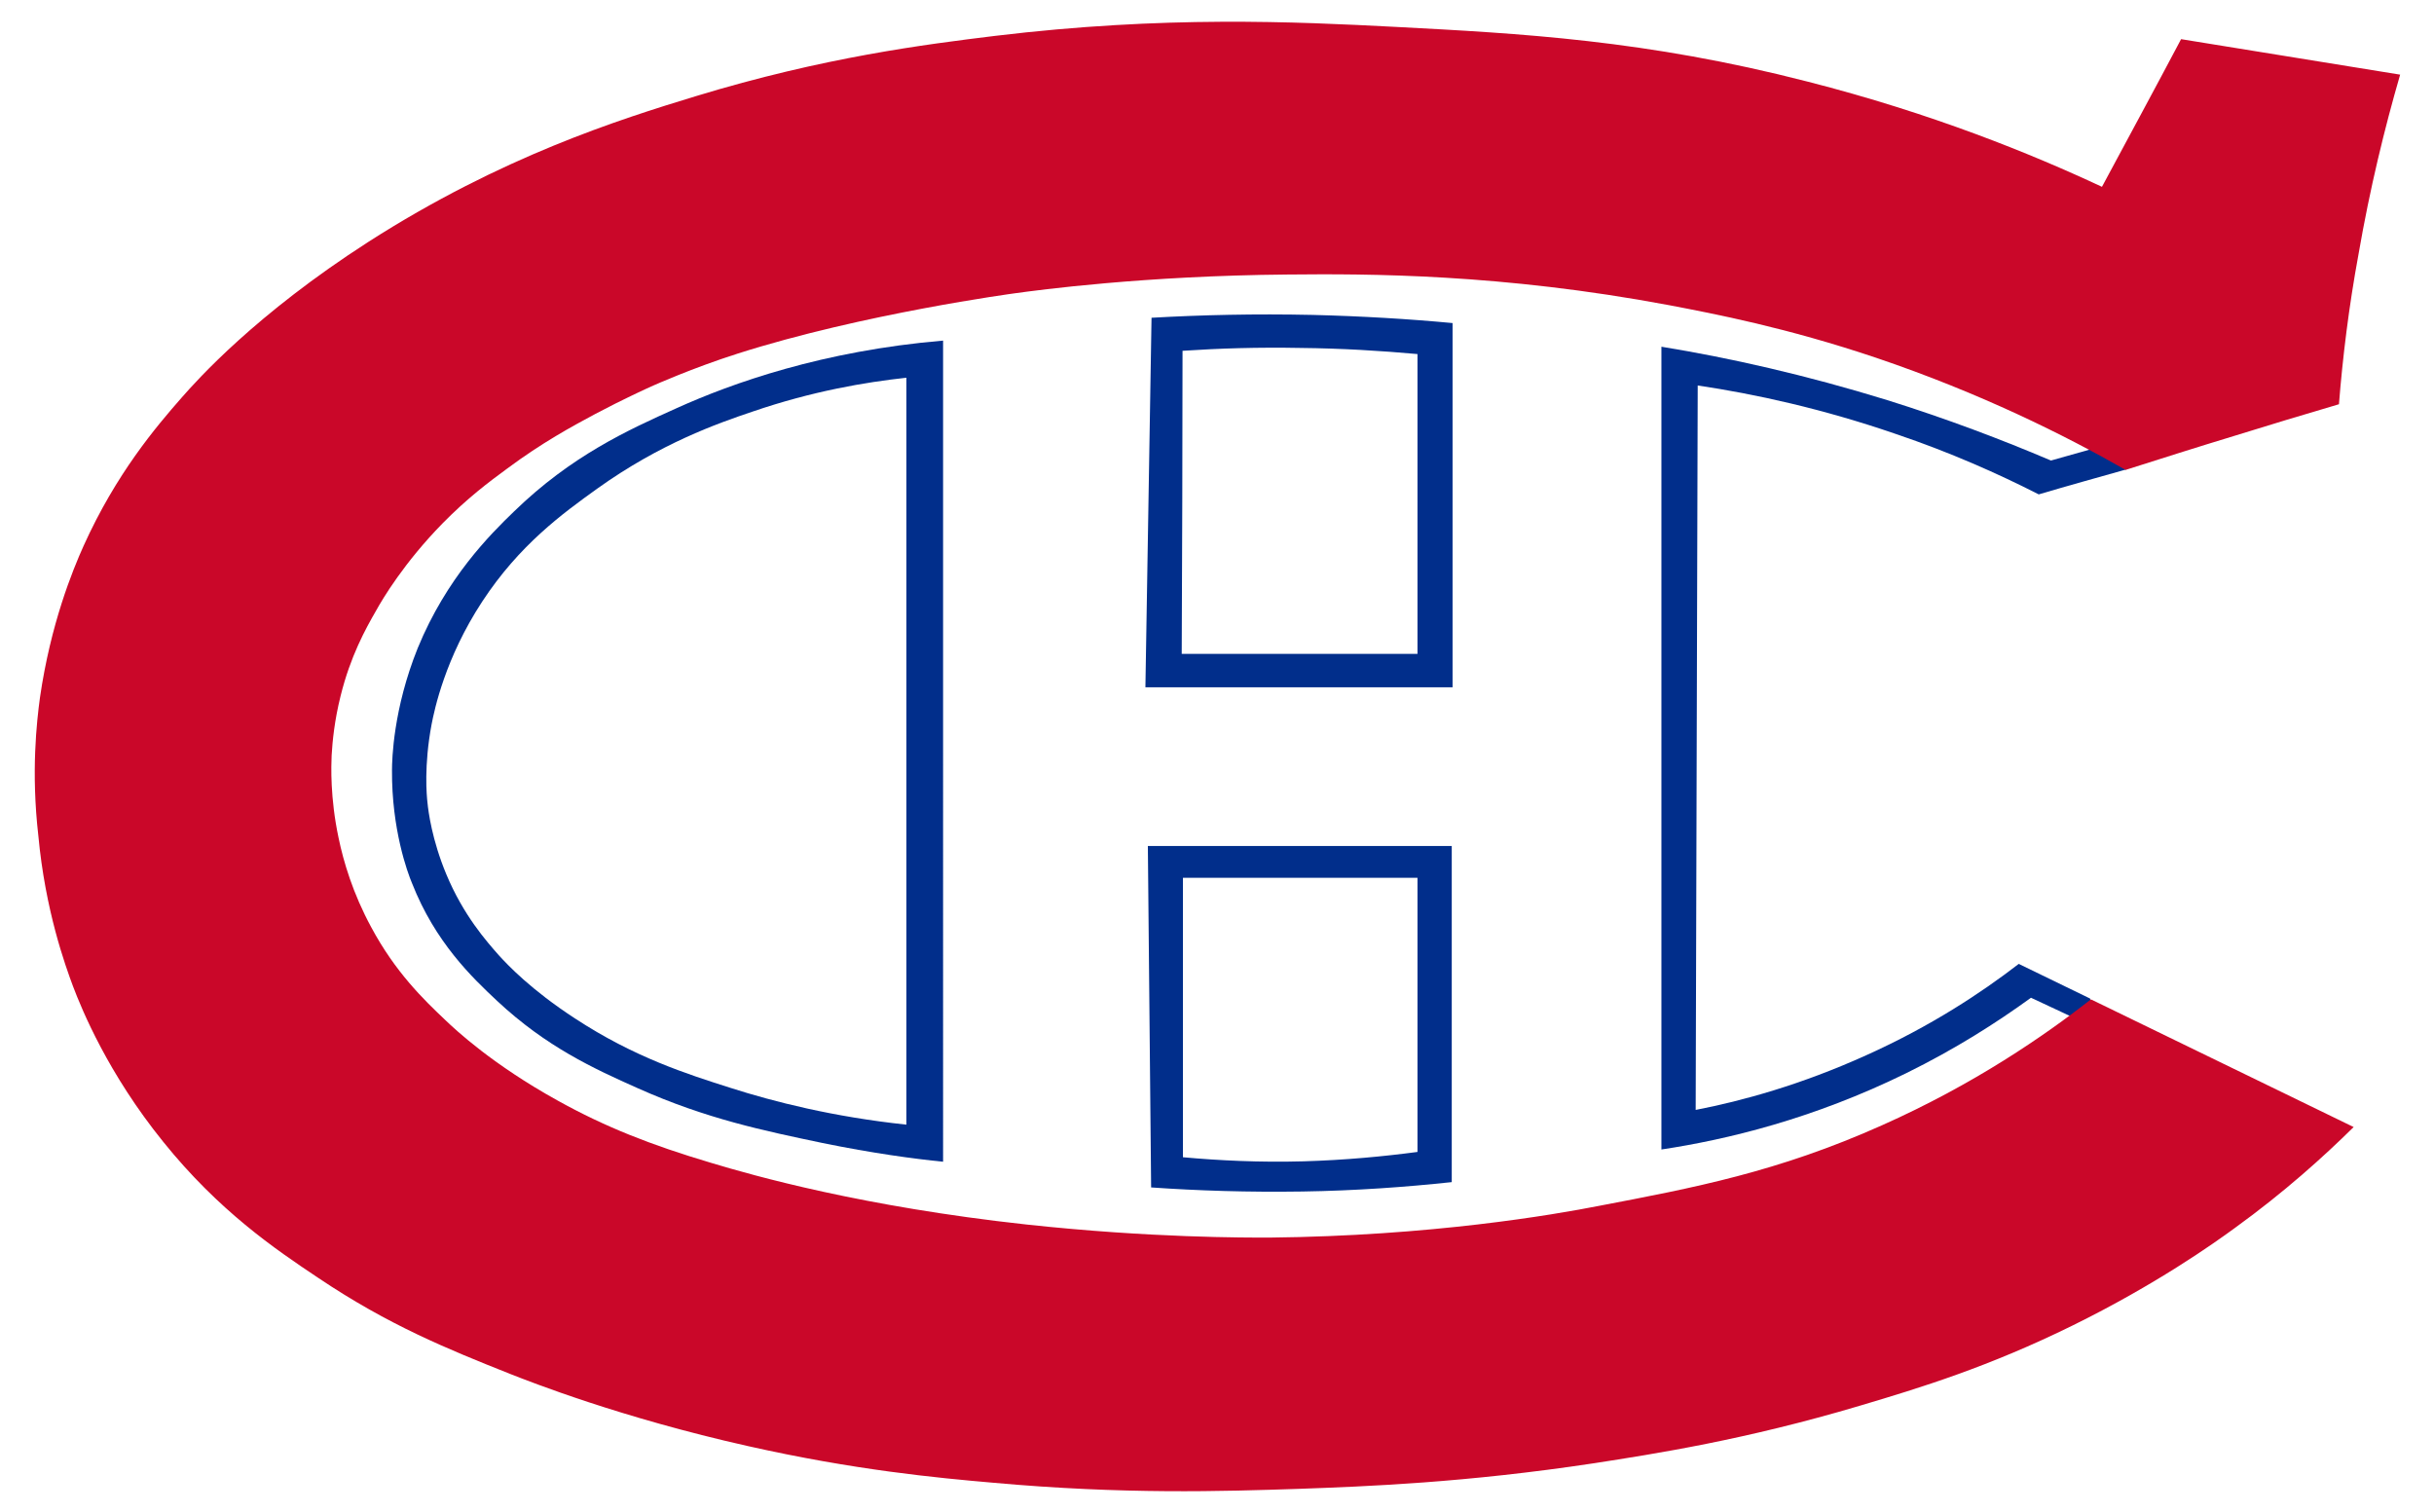 <?xml version="1.0" encoding="utf-8"?>
<!-- Generator: Adobe Illustrator 19.0.0, SVG Export Plug-In . SVG Version: 6.00 Build 0)  -->
<svg version="1.1" id="Layer_1" xmlns="http://www.w3.org/2000/svg" xmlns:xlink="http://www.w3.org/1999/xlink" x="0px" y="0px"
	 viewBox="0 0 596.7 370.7" style="enable-background:new 0 0 596.7 370.7;" xml:space="preserve">
<style type="text/css">
	.st0{fill:#012E8B;}
	.st1{fill:#CA0729;}
</style>
<g>
	<path class="st0" d="M521.2,115.1c-7.1,2-14.3,4-21.4,6.1c-10-5.1-21.7-10.3-35-14.8c-18-6.2-34.5-9.8-48.6-11.9
		c-0.2,59.2-0.3,118.4-0.5,177.6c11.4-2.2,25.9-6.2,41.8-13.4c15.8-7.1,28.2-15.3,37.4-22.4l17.5,8.5l1,6.3l-6.3-2.2
		c-3.1-1.4-6.1-2.9-9.2-4.3c-8.4,6.1-18.6,12.6-30.6,18.5c-22.8,11.2-44,16.3-60,18.7c0-65.6,0-131.2,0-196.8
		c16.6,2.7,35.3,6.9,55.4,13.1c14.7,4.6,28.1,9.7,40.1,14.8c5.4-1.5,10.9-3.1,16.3-4.6C519.7,110.6,520.5,112.9,521.2,115.1z"/>
	<path class="st1" d="M573.4,99.1c-8.5,2.5-17.1,5.1-25.8,7.8c-8.9,2.7-17.7,5.5-26.5,8.3c-14.9-8.5-35.5-18.8-61.2-27.5
		c-22-7.4-39.3-10.7-50.8-12.9c-41.1-7.7-73.6-7.7-93.5-7.5c-35.1,0.3-61,3.8-66.8,4.6c0,0-37.3,5-68,14.8
		c-11,3.5-20.6,7.8-20.6,7.8c-1.8,0.8-7.3,3.3-14.3,7c-5.6,3-13,7-21.6,13.4c-4.5,3.3-9.7,7.2-15.8,13.4
		c-9.4,9.6-14.7,18.5-16.3,21.4c-2.6,4.5-6.3,11.2-8.7,20.9c-1.5,6-2,11.1-2.2,14.6c-0.1,2.5-0.4,10.3,1.7,20.2
		c1.2,5.8,3.5,13.6,8,21.9c5.9,11,12.8,17.7,18.2,22.8c2.5,2.4,11.6,10.9,27.5,19.7c11.7,6.5,22.9,10.9,37.7,15.3
		c10.3,3.1,37,10.7,77.3,15.1c30.5,3.3,53.7,3.2,59.5,3.2c39.6-0.4,69.7-5.6,80.9-7.8c23.1-4.4,43.7-8.3,69.2-19.7
		c22.7-10.1,39.9-22,51.3-30.9c21.5,10.4,42.9,20.9,64.4,31.3c-7.3,7.2-16.9,15.9-29.2,24.8c-5.2,3.8-19.3,13.8-39.6,23.8
		c-20.7,10.2-37.4,15.3-52.2,19.7c-28.2,8.4-50.3,11.8-65.1,14.1c-31.7,4.8-55.9,5.7-72.6,6.3c-18.5,0.6-42.8,1.4-74.8-1.5
		c-13.8-1.2-34-3.1-60.2-9c-31.2-7-53.2-15.7-58.3-17.7c-15.3-6.1-29.7-11.9-47.1-23.6c-10.5-7-24.3-16.4-37.9-33.3
		c-13.5-16.7-19.9-32.3-22.1-38.1c-1.9-5.1-6.8-18.6-8.5-36.9C7.6,189.2,9,176.9,9.8,171c2.6-18,8-31.2,10.7-37.2
		c8-17.7,17.7-29.1,24.1-36.4c3.7-4.2,18-20.3,45.7-38.1c32.6-20.9,61.5-30,80.2-35.7c31.5-9.6,56.3-12.7,73.4-14.8
		c41.5-5,73.3-3.5,98.4-2.2c30.3,1.6,61.2,3.2,100.8,13.4c30.6,7.8,55.1,17.8,72.2,25.8c6.5-12.1,13-24.1,19.4-36.2
		c17.9,2.9,35.8,5.8,53.7,8.7c-3.8,13.1-7.4,27.8-10.2,44C575.8,75.3,574.3,87.7,573.4,99.1z"/>
	<path class="st0" d="M321.7,77.2c-14-0.3-27.1,0-39.4,0.7c-0.5,30.2-1,60.4-1.5,90.6h75.3V79.2C345.5,78.2,333.9,77.5,321.7,77.2z
		 M347.5,160.3h-57.8c0.1-24.8,0.2-49.6,0.2-74.3c9-0.6,18.6-0.9,28.9-0.7c10.2,0.1,19.8,0.7,28.7,1.5V160.3z"/>
	<path class="st0" d="M281.4,207.4c0.3,27.9,0.5,55.8,0.8,83.7c11.4,0.8,23.8,1.2,37.1,1c13.1-0.2,25.4-1.1,36.6-2.3v-82.4H281.4z
		 M347.5,282.4c-8.3,1.1-17.7,2-27.9,2.3c-10.8,0.3-20.8-0.2-29.6-1v-68.5h57.5V282.4z"/>
	<path class="st0" d="M165.8,100.1c-11.8,5.3-25.7,11.6-39.8,25.3c-5.8,5.6-16.5,16.2-23.6,33.5c-6,14.9-6.3,27.3-6.3,29.9
		c-0.1,14.5,3.8,25.1,4.9,27.7c5.7,14.5,14.7,23.1,20.9,28.9c12,11.2,23.5,16.5,34.5,21.4c16.8,7.5,30.9,10.4,45.2,13.4
		c12.2,2.5,22.5,3.9,29.6,4.6V83.5C201.7,86,179.5,93.9,165.8,100.1z M222.1,275.7c-17.8-1.9-32.4-5.6-43-9
		c-10.7-3.4-23.6-7.5-38.1-17c-10.9-7.1-16.6-13.2-18.7-15.5c-3-3.4-8.7-9.8-12.9-19.9c-3.5-8.4-4.4-15.4-4.6-17.5
		c-0.2-1.7-0.9-9.1,1-19.2c0.7-3.6,3.3-16.2,12.4-30.1c9.1-13.9,19.7-21.6,28.2-27.7c15.5-11.1,29.5-16,38.1-18.9
		c14.6-5,27.6-7.2,37.7-8.3V275.7z"/>
</g>
</svg>
